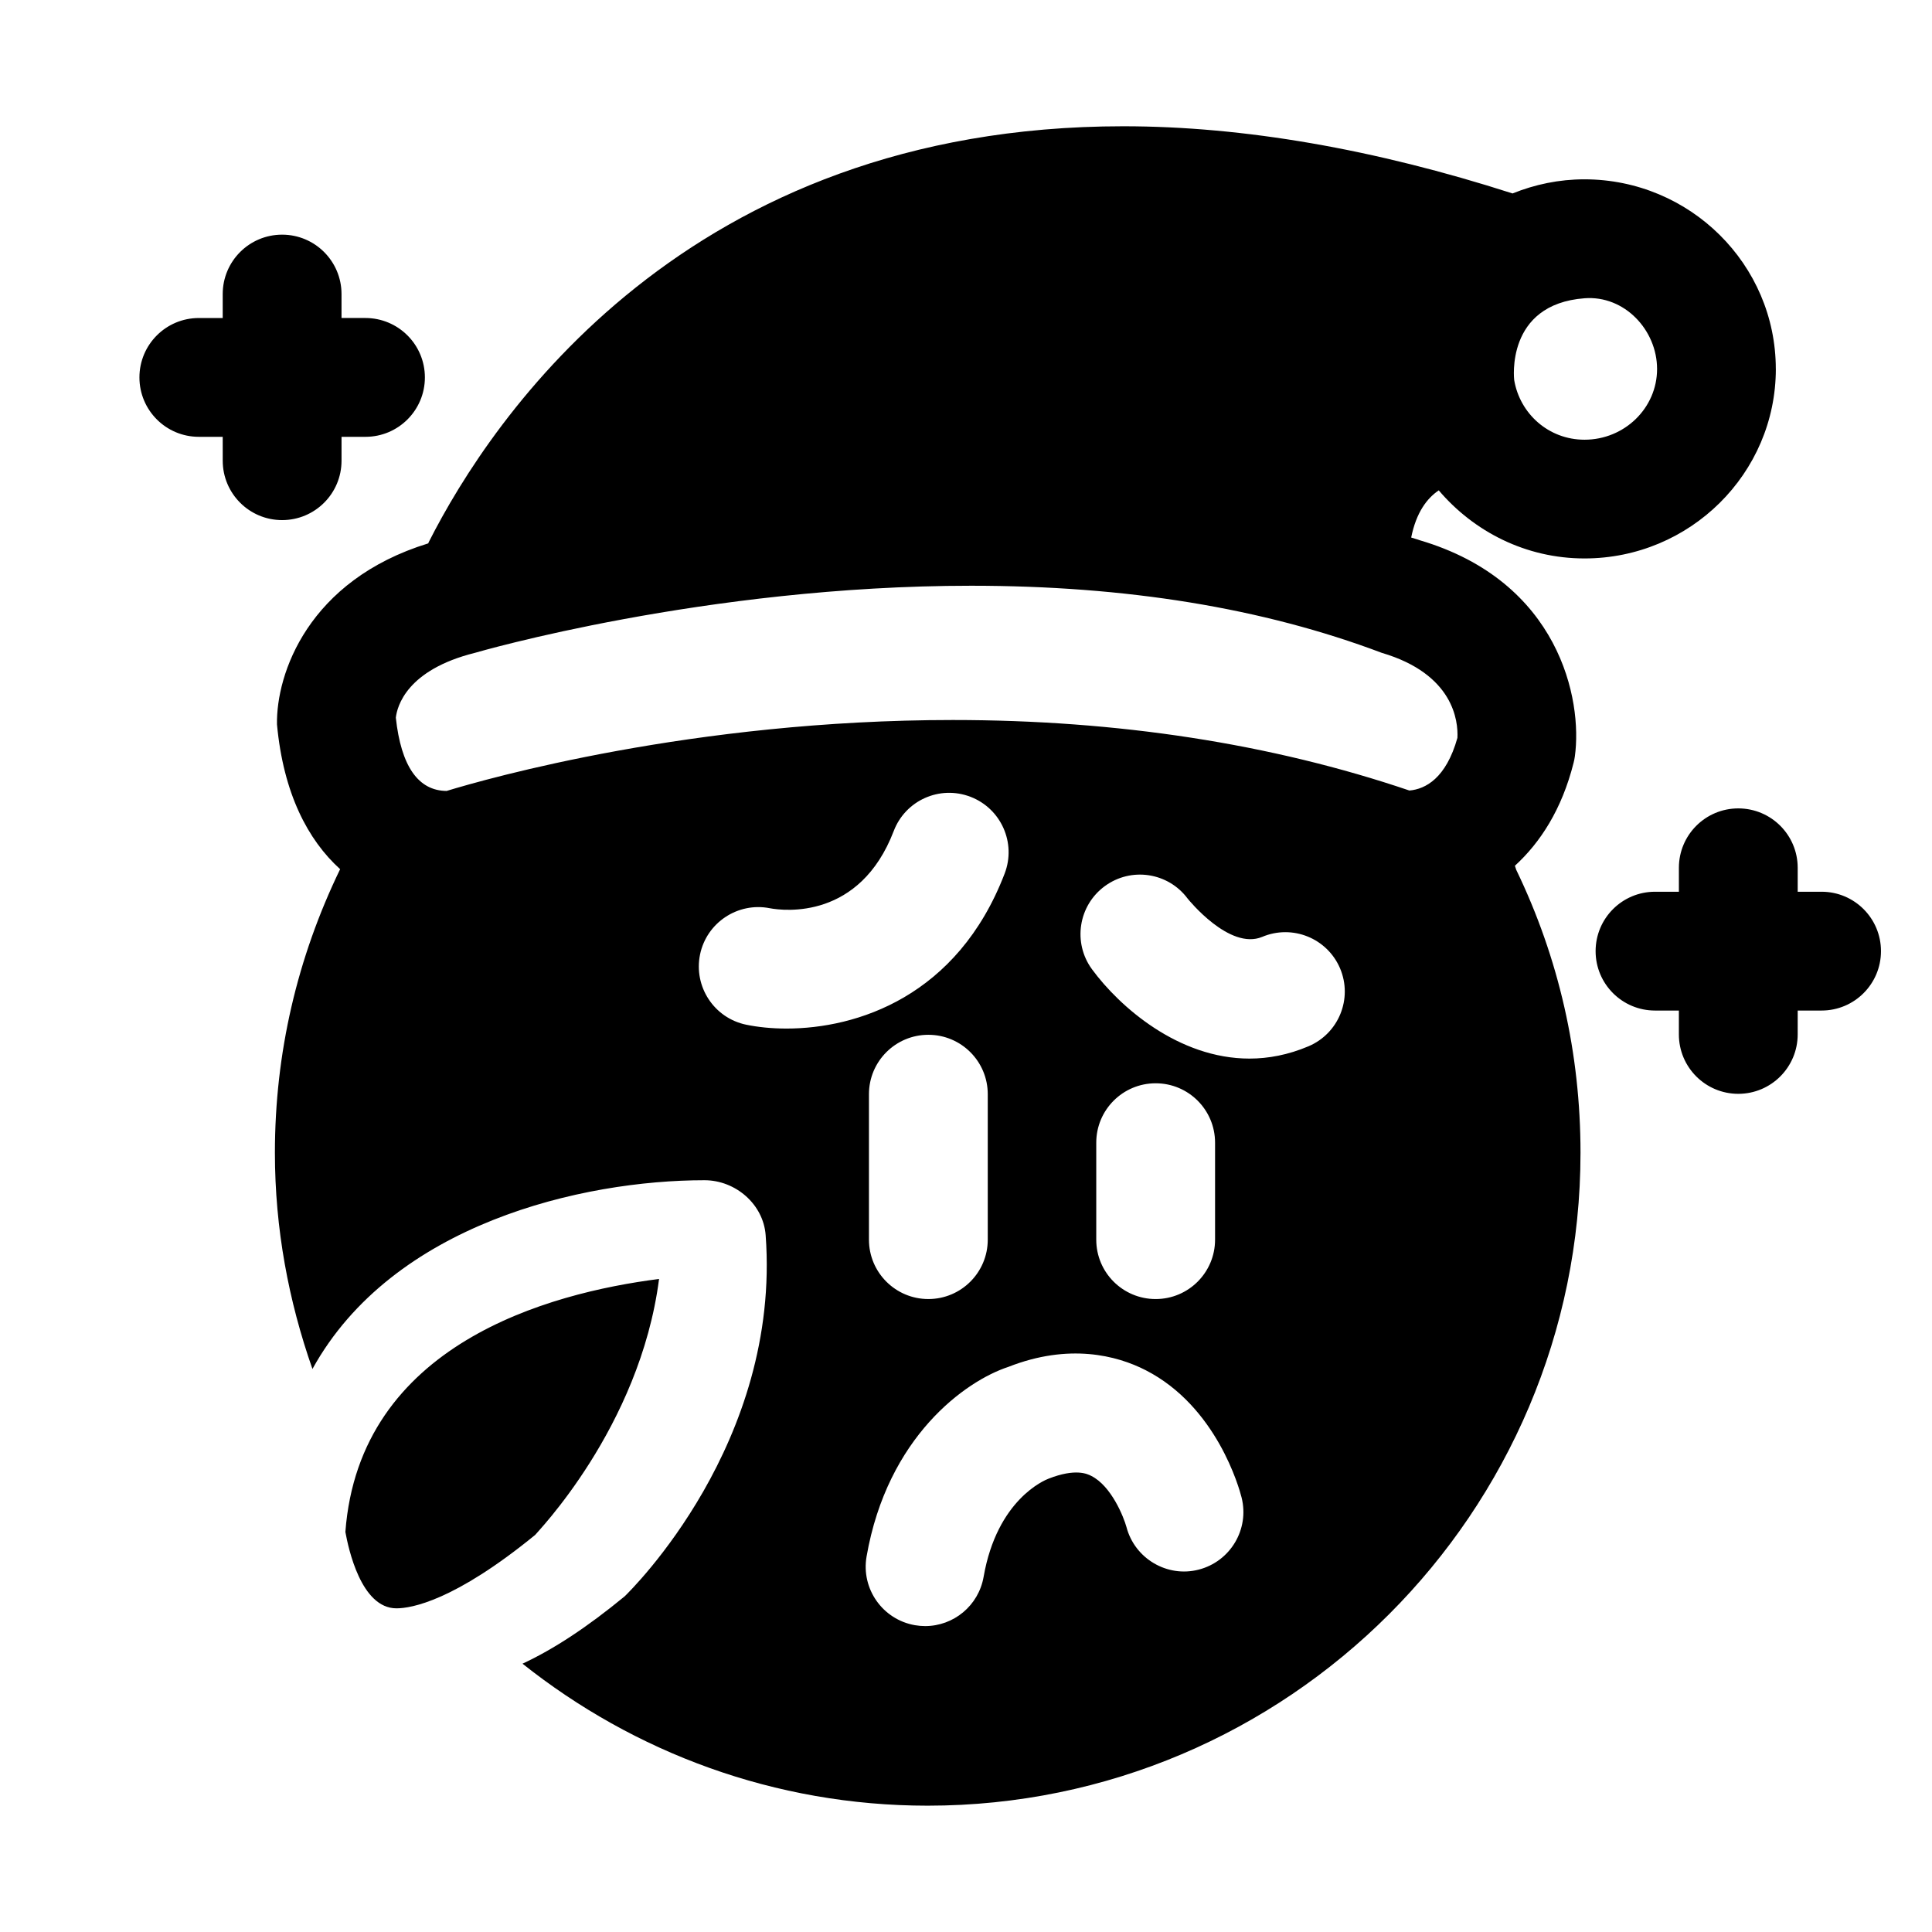 <?xml version="1.0" encoding="UTF-8"?>
<!-- Uploaded to: SVG Repo, www.svgrepo.com, Generator: SVG Repo Mixer Tools -->
<svg fill="#000000" width="800px" height="800px" version="1.1" viewBox="144 144 512 512" xmlns="http://www.w3.org/2000/svg">
 <path d="m256.6 244.02c0 8.691-7.039 15.742-15.742 15.742h-6.348v6.328c0 8.691-7.039 15.742-15.742 15.742-8.707 0-15.742-7.055-15.742-15.742l-0.004-6.328h-6.328c-8.707 0-15.742-7.055-15.742-15.742 0-8.691 7.039-15.742 15.742-15.742h6.328v-6.348c0-8.691 7.039-15.742 15.742-15.742 8.707 0 15.742 7.055 15.742 15.742v6.344h6.328c8.711 0 15.766 7.055 15.766 15.746zm370.14 136.3h-6.332v-6.344c0-8.691-7.039-15.742-15.742-15.742-8.707 0-15.742 7.055-15.742 15.742v6.344h-6.328c-8.707 0-15.742 7.055-15.742 15.742 0 8.691 7.039 15.742 15.742 15.742h6.324v6.328c0 8.691 7.039 15.742 15.742 15.742 8.707 0 15.742-7.055 15.742-15.742l0.004-6.328h6.328c8.707 0 15.742-7.055 15.742-15.742 0.004-8.691-7.035-15.742-15.738-15.742zm-12.125-138.55c0 27.695-22.734 50.223-50.711 50.223-15.539 0-29.301-7.102-38.621-18.043-3.07 2.078-5.953 5.777-7.305 12.5 0.738 0.27 1.559 0.441 2.281 0.723 37 10.926 43.172 42.273 41.094 57.262-0.078 0.582-0.188 1.148-0.332 1.699-3.117 12.391-8.832 21.145-15.555 27.301l0.348 1.07c11.305 23.426 17.035 48.664 17.035 74.988 0 95.41-77.617 173.03-173 173.03-40.574 0-77.84-14.137-107.38-37.629 8.328-3.871 17.27-9.777 27.078-17.855 1.684-1.637 41.438-40.621 37.359-95.691-0.598-8.219-7.981-14.578-16.215-14.578-32.258 0-82.625 11.477-103.89 50.02-6.312-17.965-9.949-37.188-9.949-57.293 0-26.371 5.887-51.625 17.285-75.16-8.535-7.731-15.035-20.043-16.734-38.367-0.234-13.414 8.25-38.164 40.086-47.973 0.047-0.094 0.078-0.203 0.125-0.316 16.781-33.141 68.344-110.22 184.06-110.22 31.852 0 66.582 6.047 103.17 17.805 5.887-2.379 12.297-3.746 19.051-3.746 27.977 0.02 50.711 22.551 50.711 50.258zm-262.2 174.81c18.578 0 45.297-8.406 57.828-41.078 3.117-8.125-0.945-17.223-9.055-20.34-8.156-3.133-17.238 0.945-20.34 9.07-8.988 23.457-28.922 21.207-32.875 20.453-8.438-1.652-16.703 3.809-18.453 12.266-1.746 8.516 3.715 16.848 12.234 18.609 3.023 0.625 6.66 1.02 10.66 1.02zm37.609 1.652c-8.707 0-15.742 7.055-15.742 15.742v38.543c0 8.691 7.039 15.742 15.742 15.742 8.707 0 15.742-7.055 15.742-15.742v-38.543c0.004-8.688-7.035-15.742-15.742-15.742zm83.004 122.6c-0.613-2.426-6.582-24.074-25.395-33.707-7.684-3.938-20.355-7.195-36.414-0.883-11.367 3.731-32.039 18.516-37.566 50.238-1.496 8.566 4.25 16.719 12.816 18.215 0.914 0.156 1.812 0.234 2.707 0.234 7.527 0 14.152-5.398 15.492-13.051 3.574-20.5 16.199-25.633 17.238-26.023 7.117-2.785 10.266-1.258 11.289-0.723 5.32 2.66 8.598 10.879 9.336 13.57 2.203 8.375 10.816 13.414 19.113 11.273 8.422-2.156 13.523-10.719 11.383-19.145zm-22.766-52.57c8.707 0 15.742-7.055 15.742-15.742v-25.695c0-8.691-7.039-15.742-15.742-15.742-8.707 0-15.742 7.055-15.742 15.742v25.695c-0.004 8.707 7.051 15.742 15.742 15.742zm48.871-87.629c-3.418-8.016-12.641-11.73-20.656-8.344-8.66 3.59-19.508-9.871-19.742-10.156-5.164-6.941-14.957-8.438-21.965-3.289-7.008 5.148-8.516 15.004-3.387 22.012 7.352 10.012 22.953 23.68 41.738 23.68 5.008 0 10.25-0.977 15.633-3.258 8.016-3.391 11.777-12.633 8.379-20.645zm11.066-83.617c-31.613-11.934-67.855-17.789-108.82-17.789-70.535 0-130.94 17.617-131.54 17.789-18.043 4.504-20.594 14.152-20.941 17.176 1.387 12.832 5.918 19.363 13.461 19.414 10.801-3.289 65.227-18.797 134.16-18.797 43.723 0 84.402 6.281 120.99 18.688 4.266-0.379 9.715-3.242 12.723-13.965 0.223-4.426-0.988-16.895-20.023-22.516zm35.078-72.297c1.496 8.879 9.086 15.809 18.641 15.809 10.598 0 19.223-8.406 19.223-18.734 0-10.344-8.66-19.57-19.223-18.75-21.098 1.586-18.641 21.676-18.641 21.676zm-226.62 238.22c-29.27 3.731-79.414 17.301-83.129 67.039 0.789 4.312 4.125 20.246 13.539 20.246 3.938 0 15.352-1.969 36.762-19.461 0.004-0.203 27.727-28.305 32.828-67.824z"/>
</svg>